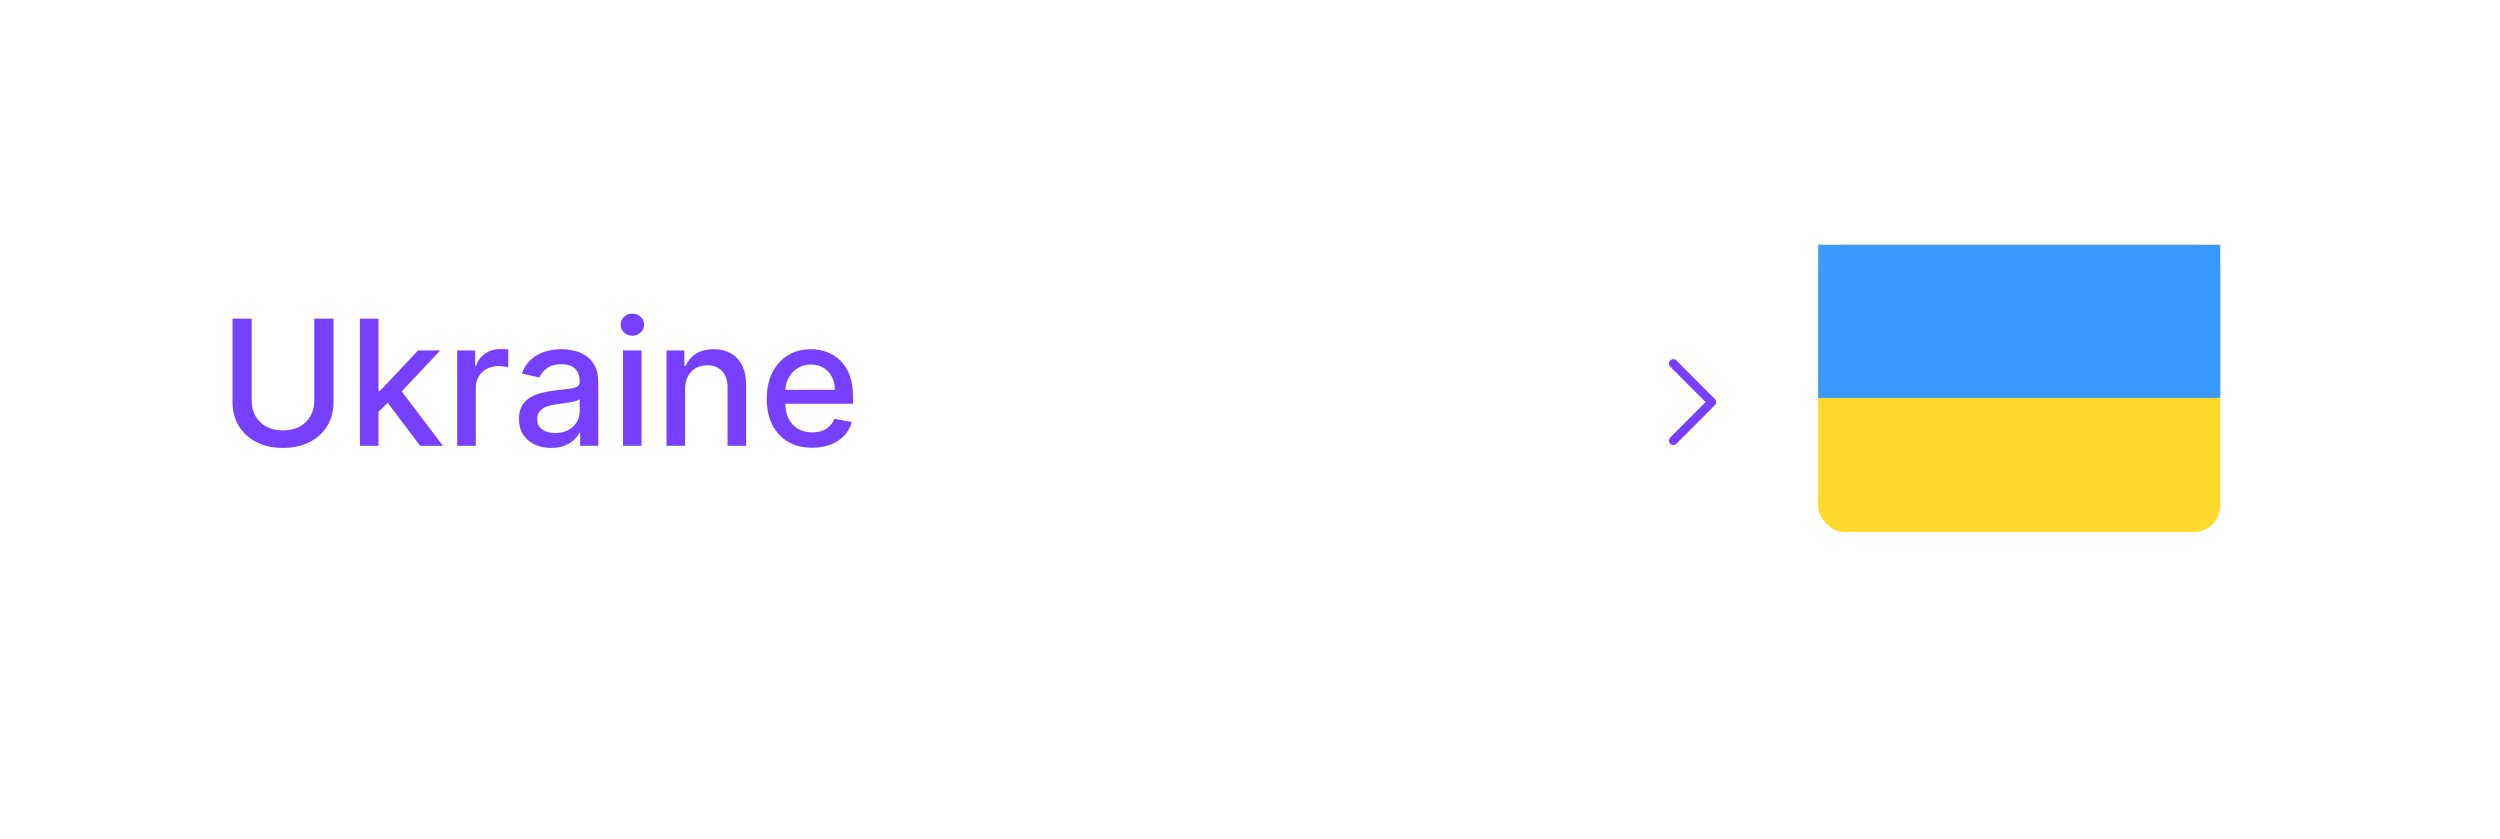 <?xml version="1.0" encoding="UTF-8"?> <svg xmlns="http://www.w3.org/2000/svg" width="286" height="96" viewBox="0 0 286 96" fill="none"> <g filter="url(#filter0_d_870_21696)"> <rect x="16" y="16" width="250" height="60" rx="10" fill="white"></rect> </g> <path d="M35.952 36.455H38.153V46.021C38.153 47.039 37.914 47.941 37.436 48.727C36.958 49.508 36.285 50.124 35.419 50.574C34.553 51.019 33.537 51.242 32.372 51.242C31.212 51.242 30.199 51.019 29.332 50.574C28.466 50.124 27.794 49.508 27.315 48.727C26.837 47.941 26.598 47.039 26.598 46.021V36.455H28.793V45.844C28.793 46.502 28.937 47.087 29.226 47.598C29.519 48.109 29.934 48.512 30.469 48.805C31.004 49.094 31.638 49.239 32.372 49.239C33.111 49.239 33.748 49.094 34.283 48.805C34.822 48.512 35.234 48.109 35.519 47.598C35.807 47.087 35.952 46.502 35.952 45.844V36.455ZM43.127 47.3L43.113 44.707H43.482L47.828 40.091H50.371L45.414 45.347H45.08L43.127 47.3ZM41.174 51V36.455H43.297V51H41.174ZM48.063 51L44.157 45.815L45.62 44.331L50.669 51H48.063ZM52.306 51V40.091H54.359V41.824H54.473C54.672 41.237 55.022 40.775 55.524 40.439C56.03 40.098 56.603 39.928 57.242 39.928C57.375 39.928 57.531 39.932 57.711 39.942C57.896 39.951 58.04 39.963 58.145 39.977V42.008C58.059 41.985 57.908 41.959 57.69 41.93C57.472 41.897 57.254 41.881 57.037 41.881C56.535 41.881 56.087 41.987 55.694 42.2C55.306 42.409 54.998 42.7 54.771 43.074C54.544 43.443 54.43 43.865 54.43 44.338V51H52.306ZM63.059 51.242C62.368 51.242 61.743 51.114 61.184 50.858C60.626 50.597 60.183 50.221 59.856 49.729C59.534 49.236 59.373 48.633 59.373 47.918C59.373 47.302 59.492 46.795 59.728 46.398C59.965 46 60.285 45.685 60.687 45.453C61.09 45.221 61.539 45.046 62.037 44.928C62.534 44.809 63.04 44.719 63.556 44.658C64.21 44.582 64.74 44.52 65.147 44.473C65.555 44.421 65.85 44.338 66.035 44.224C66.22 44.111 66.312 43.926 66.312 43.67V43.621C66.312 43.001 66.137 42.52 65.787 42.179C65.441 41.838 64.925 41.668 64.238 41.668C63.523 41.668 62.96 41.826 62.548 42.144C62.141 42.456 61.859 42.804 61.703 43.188L59.707 42.733C59.944 42.07 60.289 41.535 60.744 41.128C61.203 40.716 61.731 40.418 62.328 40.233C62.924 40.044 63.552 39.949 64.21 39.949C64.645 39.949 65.107 40.001 65.595 40.105C66.087 40.205 66.546 40.389 66.973 40.659C67.403 40.929 67.756 41.315 68.031 41.817C68.305 42.314 68.443 42.96 68.443 43.756V51H66.369V49.508H66.284C66.146 49.783 65.941 50.053 65.666 50.318C65.391 50.583 65.038 50.803 64.608 50.979C64.177 51.154 63.661 51.242 63.059 51.242ZM63.521 49.537C64.108 49.537 64.61 49.421 65.027 49.189C65.448 48.957 65.768 48.654 65.985 48.28C66.208 47.901 66.319 47.496 66.319 47.065V45.659C66.243 45.735 66.097 45.806 65.879 45.872C65.666 45.934 65.422 45.988 65.147 46.035C64.873 46.078 64.605 46.118 64.345 46.156C64.084 46.189 63.867 46.218 63.691 46.242C63.279 46.294 62.903 46.381 62.562 46.504C62.226 46.627 61.956 46.805 61.752 47.037C61.554 47.264 61.454 47.567 61.454 47.946C61.454 48.472 61.648 48.869 62.037 49.139C62.425 49.404 62.92 49.537 63.521 49.537ZM71.271 51V40.091H73.395V51H71.271ZM72.344 38.408C71.974 38.408 71.657 38.285 71.392 38.038C71.132 37.787 71.001 37.489 71.001 37.144C71.001 36.793 71.132 36.495 71.392 36.249C71.657 35.998 71.974 35.872 72.344 35.872C72.713 35.872 73.028 35.998 73.288 36.249C73.553 36.495 73.686 36.793 73.686 37.144C73.686 37.489 73.553 37.787 73.288 38.038C73.028 38.285 72.713 38.408 72.344 38.408ZM78.375 44.523V51H76.252V40.091H78.29V41.867H78.425C78.676 41.289 79.069 40.825 79.604 40.474C80.144 40.124 80.823 39.949 81.642 39.949C82.386 39.949 83.037 40.105 83.596 40.418C84.154 40.725 84.588 41.185 84.895 41.795C85.203 42.406 85.357 43.161 85.357 44.061V51H83.233V44.317C83.233 43.526 83.027 42.908 82.615 42.463C82.204 42.013 81.638 41.788 80.918 41.788C80.425 41.788 79.988 41.895 79.604 42.108C79.225 42.321 78.925 42.633 78.702 43.045C78.484 43.453 78.375 43.945 78.375 44.523ZM92.907 51.22C91.832 51.22 90.906 50.99 90.13 50.531C89.358 50.067 88.761 49.416 88.34 48.578C87.923 47.735 87.715 46.748 87.715 45.617C87.715 44.499 87.923 43.514 88.34 42.662C88.761 41.81 89.348 41.144 90.101 40.666C90.859 40.188 91.744 39.949 92.757 39.949C93.373 39.949 93.97 40.051 94.547 40.254C95.125 40.458 95.643 40.778 96.103 41.213C96.562 41.649 96.924 42.215 97.189 42.91C97.454 43.602 97.587 44.442 97.587 45.432V46.185H88.915V44.594H95.506C95.506 44.035 95.392 43.54 95.165 43.109C94.938 42.674 94.618 42.331 94.206 42.08C93.799 41.829 93.321 41.703 92.772 41.703C92.175 41.703 91.654 41.85 91.209 42.144C90.769 42.432 90.428 42.811 90.186 43.28C89.95 43.744 89.831 44.248 89.831 44.793V46.035C89.831 46.765 89.959 47.385 90.215 47.896C90.475 48.408 90.838 48.798 91.302 49.068C91.766 49.333 92.308 49.466 92.928 49.466C93.33 49.466 93.697 49.409 94.029 49.295C94.36 49.177 94.647 49.002 94.888 48.77C95.13 48.538 95.314 48.251 95.442 47.91L97.452 48.273C97.291 48.865 97.002 49.383 96.586 49.828C96.174 50.269 95.655 50.612 95.03 50.858C94.41 51.099 93.702 51.22 92.907 51.22Z" fill="#7740FF"></path> <path d="M191.425 41.587L195.825 46L191.425 50.412" stroke="#7740FF" stroke-linecap="round" stroke-linejoin="round"></path> <rect x="208" y="28" width="46" height="32.857" rx="3" fill="#FFDA2C"></rect> <path fill-rule="evenodd" clip-rule="evenodd" d="M208 28H254V45.524H208V28Z" fill="#3A99FF"></path> <defs> <filter id="filter0_d_870_21696" x="0" y="0" width="286" height="96" filterUnits="userSpaceOnUse" color-interpolation-filters="sRGB"> <feFlood flood-opacity="0" result="BackgroundImageFix"></feFlood> <feColorMatrix in="SourceAlpha" type="matrix" values="0 0 0 0 0 0 0 0 0 0 0 0 0 0 0 0 0 0 127 0" result="hardAlpha"></feColorMatrix> <feMorphology radius="3" operator="dilate" in="SourceAlpha" result="effect1_dropShadow_870_21696"></feMorphology> <feOffset dx="2" dy="2"></feOffset> <feGaussianBlur stdDeviation="7.5"></feGaussianBlur> <feComposite in2="hardAlpha" operator="out"></feComposite> <feColorMatrix type="matrix" values="0 0 0 0 0 0 0 0 0 0 0 0 0 0 0 0 0 0 0.08 0"></feColorMatrix> <feBlend mode="normal" in2="BackgroundImageFix" result="effect1_dropShadow_870_21696"></feBlend> <feBlend mode="normal" in="SourceGraphic" in2="effect1_dropShadow_870_21696" result="shape"></feBlend> </filter> </defs> </svg> 